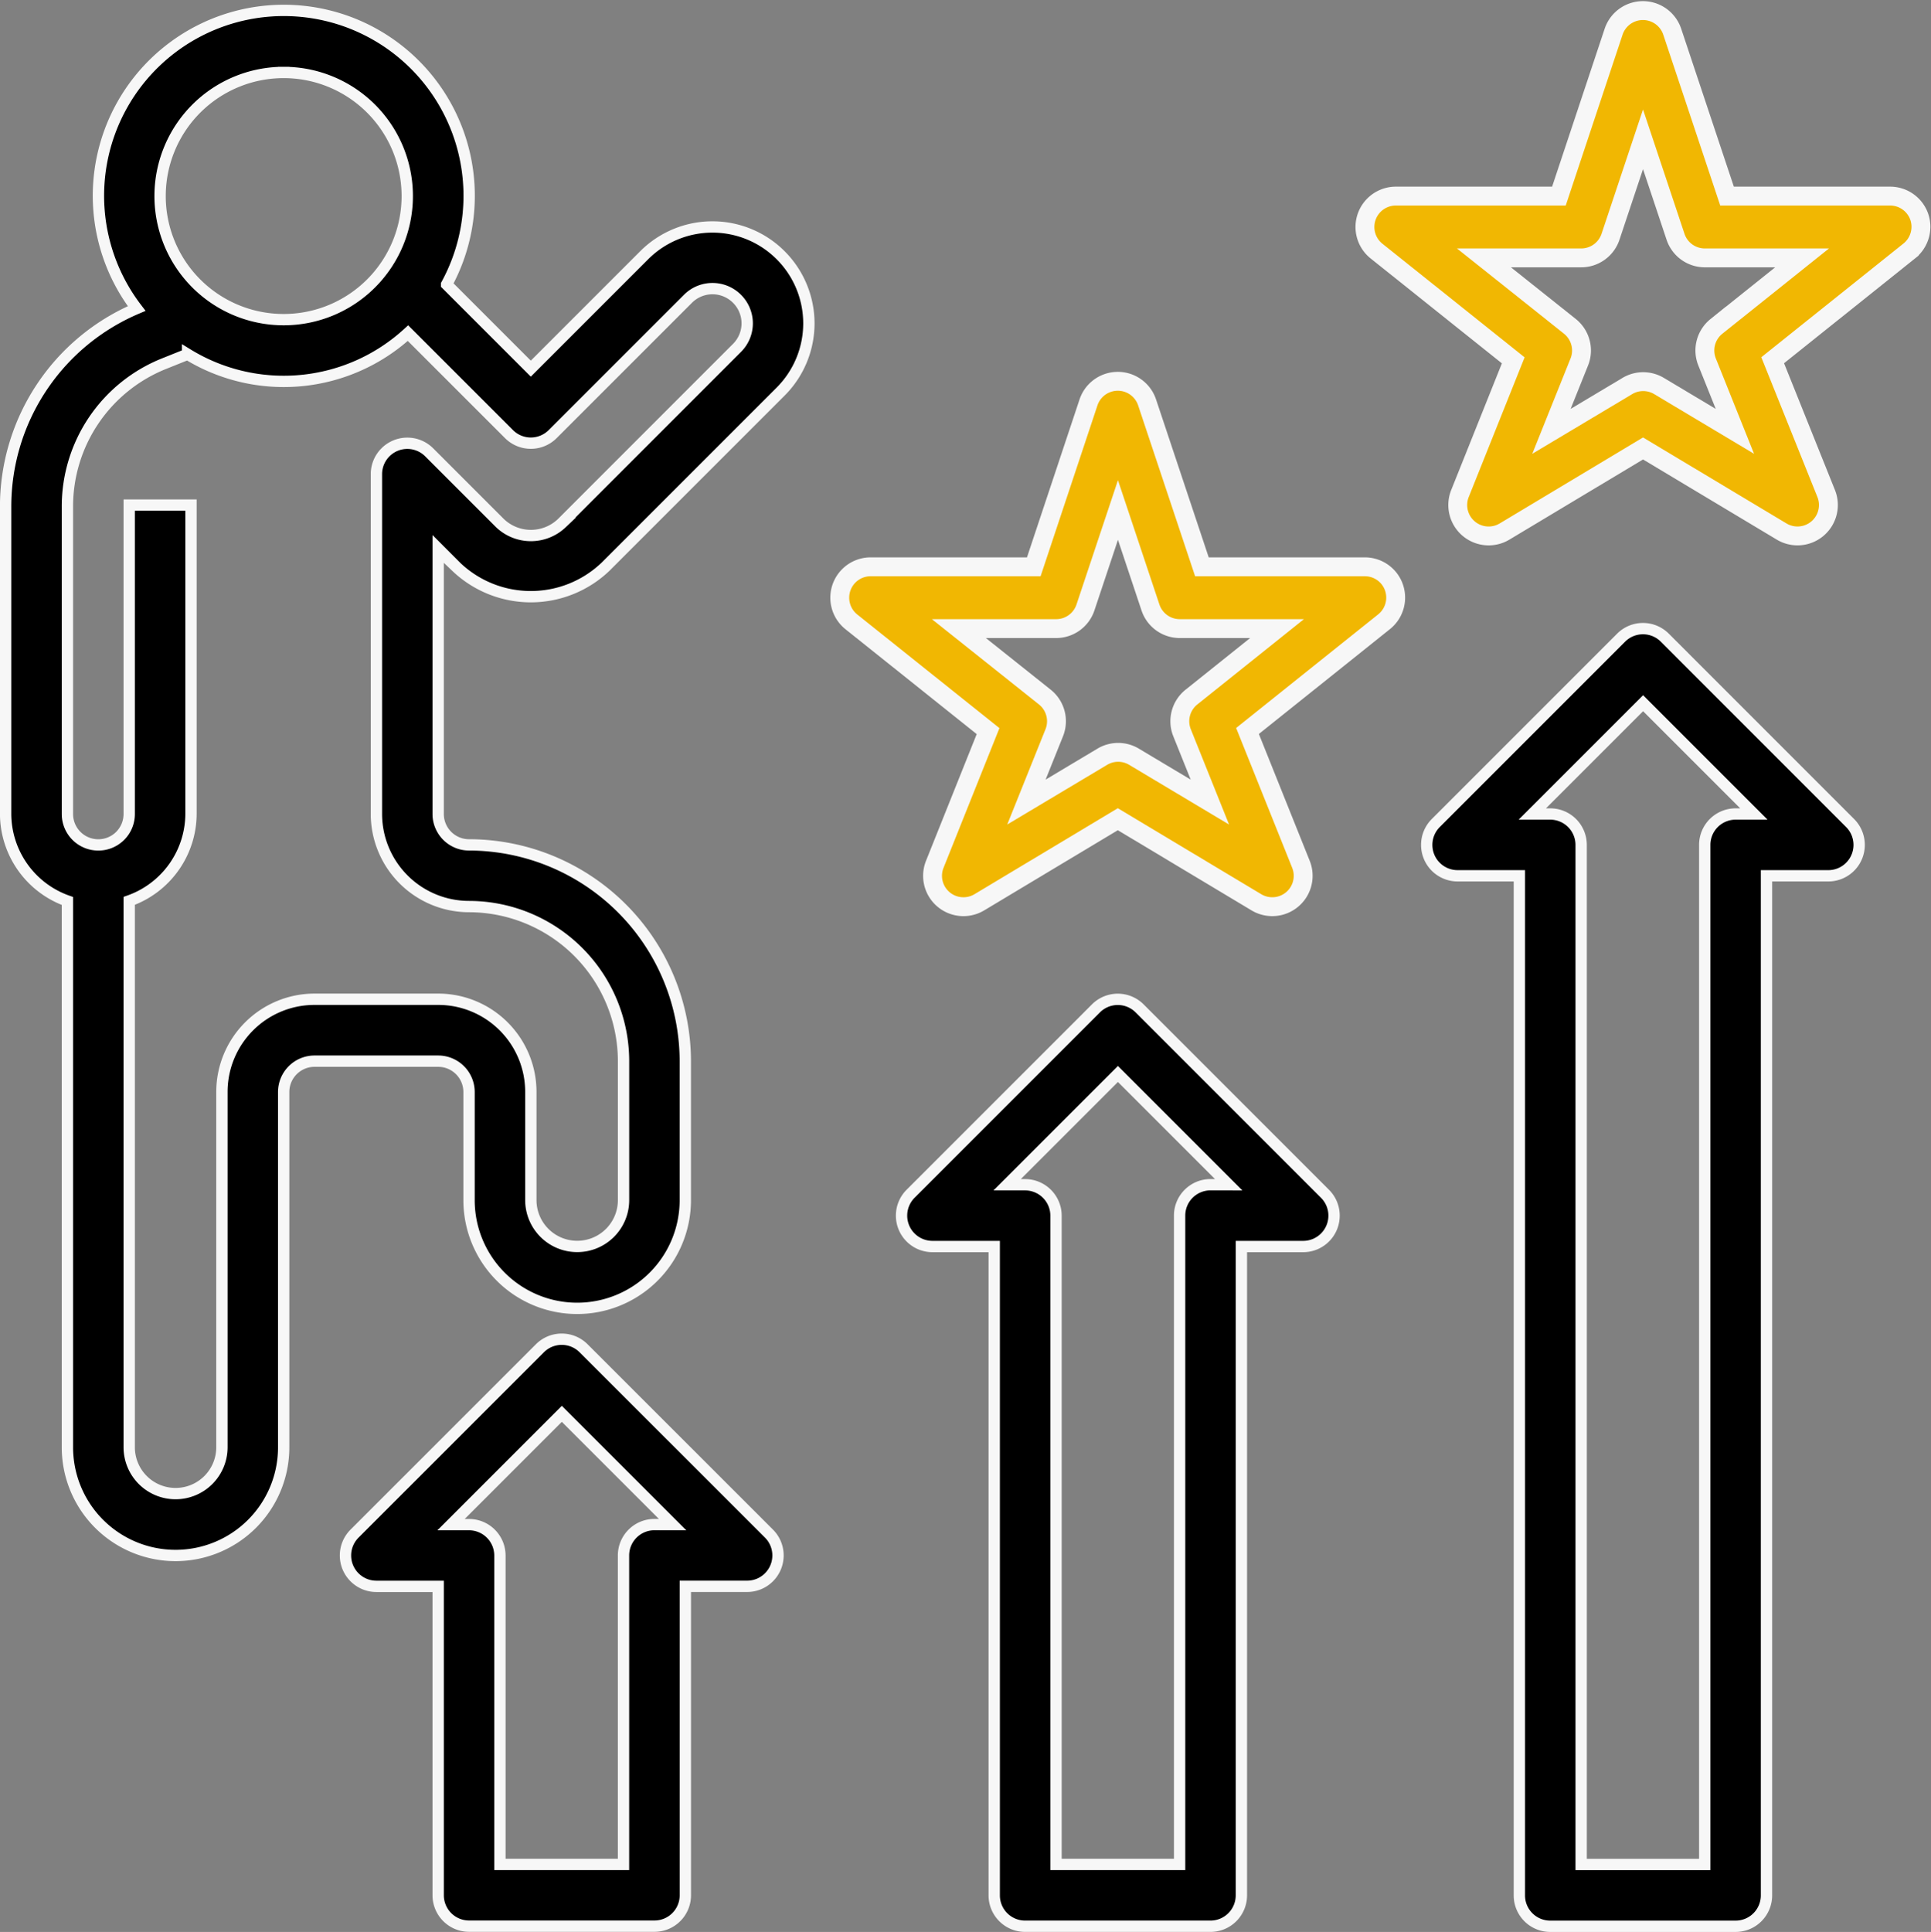 <svg xmlns="http://www.w3.org/2000/svg" width="51.156" height="51.175" viewBox="0 0 51.156 51.175">
  <rect x="0" y="0" width="51.156" height="51.175" fill="#808080" stroke="none"/>
  <g id="Group_59336" data-name="Group 59336" transform="translate(3990.948 -1029.917)">
    <path id="Path_37232" data-name="Path 37232" d="M-3989.162,1053.783v14.473a2.865,2.865,0,0,0,2.865,2.864,2.864,2.864,0,0,0,2.864-2.864h0v-9.412a.818.818,0,0,1,.819-.818h3.274a.818.818,0,0,1,.818.818v2.865a2.865,2.865,0,0,0,2.864,2.865,2.865,2.865,0,0,0,2.865-2.865v-3.683a5.737,5.737,0,0,0-5.729-5.729.818.818,0,0,1-.818-.818v-7.027l.479.48a2.864,2.864,0,0,0,3.951,0l4.642-4.642a2.554,2.554,0,0,0,0-3.613,2.555,2.555,0,0,0-3.613,0l-3.005,3.005-2.231-2.231a4.91,4.91,0,0,0-1.965-6.661,4.911,4.911,0,0,0-6.661,1.965,4.911,4.911,0,0,0,.415,5.334,5.7,5.7,0,0,0-3.471,5.256v8.134A2.456,2.456,0,0,0-3989.162,1053.783Zm5.729-21.947a3.274,3.274,0,0,1,3.274,3.274,3.274,3.274,0,0,1-3.274,3.274,3.273,3.273,0,0,1-3.274-3.274A3.274,3.274,0,0,1-3983.433,1031.836Zm-5.729,11.509a4.072,4.072,0,0,1,2.572-3.8l.611-.245a4.873,4.873,0,0,0,5.839-.559l2.676,2.675a.818.818,0,0,0,1.157,0l3.584-3.584a.918.918,0,0,1,1.3,0,.918.918,0,0,1,0,1.3l-4.642,4.643a1.187,1.187,0,0,1-1.637,0l-1.877-1.877a.819.819,0,0,0-1.157,0,.818.818,0,0,0-.24.578v9a2.455,2.455,0,0,0,2.455,2.455,4.1,4.1,0,0,1,4.092,4.092v3.683a1.227,1.227,0,0,1-1.228,1.228,1.228,1.228,0,0,1-1.228-1.228v-2.865a2.455,2.455,0,0,0-2.455-2.455h-3.274a2.455,2.455,0,0,0-2.455,2.455v9.412a1.228,1.228,0,0,1-1.228,1.228,1.228,1.228,0,0,1-1.228-1.228v-14.473a2.456,2.456,0,0,0,1.637-2.3v-8.184h-1.637v8.184a.818.818,0,0,1-.818.818.818.818,0,0,1-.819-.818Z" transform="translate(0 0)" stroke="#f7f7f7" stroke-width="0.3"/>
    <path id="Path_37233" data-name="Path 37233" d="M-3731.486,1308.516h.48a.819.819,0,0,1,.819.818v17.187h3.274v-17.187a.818.818,0,0,1,.818-.818h.48l-2.935-2.935Z" transform="translate(-232.784 -247.217)" fill="none"/>
    <path id="Path_37234" data-name="Path 37234" d="M-3595.486,1212.516h.479a.819.819,0,0,1,.819.818v27.008h3.274v-27.008a.818.818,0,0,1,.818-.818h.479l-2.935-2.935Z" transform="translate(-354.871 -161.038)" fill="none"/>
    <path id="Path_37235" data-name="Path 37235" d="M-3738.915,1162.146l-.861-2.581-.861,2.581a.818.818,0,0,1-.776.56h-2.577l2.28,1.816a.819.819,0,0,1,.245.943l-.736,1.836,2.008-1.2a.818.818,0,0,1,.843,0l2.008,1.2-.737-1.836a.818.818,0,0,1,.246-.943l2.27-1.816h-2.577A.818.818,0,0,1-3738.915,1162.146Z" transform="translate(-221.559 -116.139)" fill="none"/>
    <path id="Path_37236" data-name="Path 37236" d="M-3875.487,1396.516h.48a.818.818,0,0,1,.819.818v8.184h3.274v-8.184a.818.818,0,0,1,.818-.818h.479l-2.935-2.935Z" transform="translate(-103.515 -326.214)" fill="none"/>
    <path id="Path_37237" data-name="Path 37237" d="M-3602.915,1066.146l-.861-2.581-.861,2.581a.819.819,0,0,1-.776.56h-2.577l2.28,1.816a.819.819,0,0,1,.246.943l-.737,1.836,2.008-1.2a.819.819,0,0,1,.844,0l2.008,1.2-.737-1.836a.819.819,0,0,1,.246-.943l2.27-1.816h-2.577A.818.818,0,0,1-3602.915,1066.146Z" transform="translate(-343.646 -29.96)" fill="none"/>
    <path id="Path_37238" data-name="Path 37238" d="M-3896.489,1374.51a.818.818,0,0,0-1.157,0l-4.911,4.91a.818.818,0,0,0,0,1.157.82.82,0,0,0,.579.24h1.637V1389a.819.819,0,0,0,.818.818h4.911a.818.818,0,0,0,.819-.818v-8.184h1.637a.818.818,0,0,0,.818-.819.818.818,0,0,0-.24-.578Zm1.876,4.671a.818.818,0,0,0-.818.818v8.184h-3.274V1380a.819.819,0,0,0-.819-.818H-3900l2.935-2.935,2.935,2.935Z" transform="translate(-78.999 -308.879)" stroke="#f7f7f7" stroke-width="0.3"/>
    <path id="Path_37239" data-name="Path 37239" d="M-3752.49,1286.51a.818.818,0,0,0-1.157,0l-4.911,4.911a.819.819,0,0,0,0,1.157.819.819,0,0,0,.579.24h1.637v17.187a.818.818,0,0,0,.818.818h4.911a.819.819,0,0,0,.819-.818v-17.187h1.637a.818.818,0,0,0,.818-.819.817.817,0,0,0-.24-.578Zm1.877,4.671a.818.818,0,0,0-.818.818v17.187h-3.274V1292a.819.819,0,0,0-.819-.818H-3756l2.935-2.935,2.935,2.935Z" transform="translate(-208.267 -229.882)" stroke="#f7f7f7" stroke-width="0.3"/>
    <path id="Path_37240" data-name="Path 37240" d="M-3760.888,1131.151h-4.32l-1.451-4.351a.818.818,0,0,0-1.033-.522.819.819,0,0,0-.522.522l-1.448,4.351h-4.321a.818.818,0,0,0-.819.818.819.819,0,0,0,.307.64l3.622,2.894-1.412,3.529a.818.818,0,0,0,.456,1.064.818.818,0,0,0,.726-.059l3.667-2.2,3.67,2.2a.819.819,0,0,0,1.124-.28.818.818,0,0,0,.058-.725L-3764,1135.5l3.618-2.894a.818.818,0,0,0,.128-1.15A.818.818,0,0,0-3760.888,1131.151Zm-4.6,3.453a.819.819,0,0,0-.246.943l.737,1.836-2.008-1.2a.818.818,0,0,0-.843,0l-2.009,1.2.737-1.836a.819.819,0,0,0-.246-.943l-2.28-1.816h2.577a.819.819,0,0,0,.776-.56l.861-2.581.861,2.581a.818.818,0,0,0,.776.56h2.577Z" transform="translate(-193.899 -86.22)" fill="#f1b702" stroke="#f7f7f7" stroke-width="0.5"/>
    <path id="Path_37241" data-name="Path 37241" d="M-3624.117,1035.7a.818.818,0,0,0-.771-.548h-4.321l-1.451-4.351a.819.819,0,0,0-1.033-.522.819.819,0,0,0-.522.522l-1.448,4.351h-4.32a.819.819,0,0,0-.819.818.818.818,0,0,0,.307.639l3.622,2.894-1.412,3.529a.819.819,0,0,0,.457,1.064.818.818,0,0,0,.726-.059l3.667-2.2,3.671,2.2a.818.818,0,0,0,1.123-.28.818.818,0,0,0,.059-.725L-3628,1039.5l3.618-2.894A.818.818,0,0,0-3624.117,1035.7Zm-5.375,2.905a.818.818,0,0,0-.245.943l.736,1.836-2.008-1.2a.818.818,0,0,0-.843,0l-2.009,1.2.737-1.836a.819.819,0,0,0-.245-.943l-2.28-1.816h2.577a.819.819,0,0,0,.776-.56l.861-2.581.861,2.581a.818.818,0,0,0,.776.56h2.577Z" transform="translate(-315.986 -0.041)" fill="#f1b702" stroke="#f7f7f7" stroke-width="0.5"/>
    <path id="Path_37242" data-name="Path 37242" d="M-3616.49,1190.511a.818.818,0,0,0-1.157,0l-4.911,4.911a.819.819,0,0,0,0,1.157.819.819,0,0,0,.579.24h1.636v27.008a.818.818,0,0,0,.818.818h4.911a.818.818,0,0,0,.818-.818v-27.008h1.637a.818.818,0,0,0,.818-.819.819.819,0,0,0-.239-.578Zm1.877,4.671a.818.818,0,0,0-.819.818v27.008h-3.274V1196a.819.819,0,0,0-.819-.818H-3620l2.935-2.935,2.935,2.935Z" transform="translate(-330.354 -143.703)" stroke="#f7f7f7" stroke-width="0.3"/>
  </g>
</svg>
